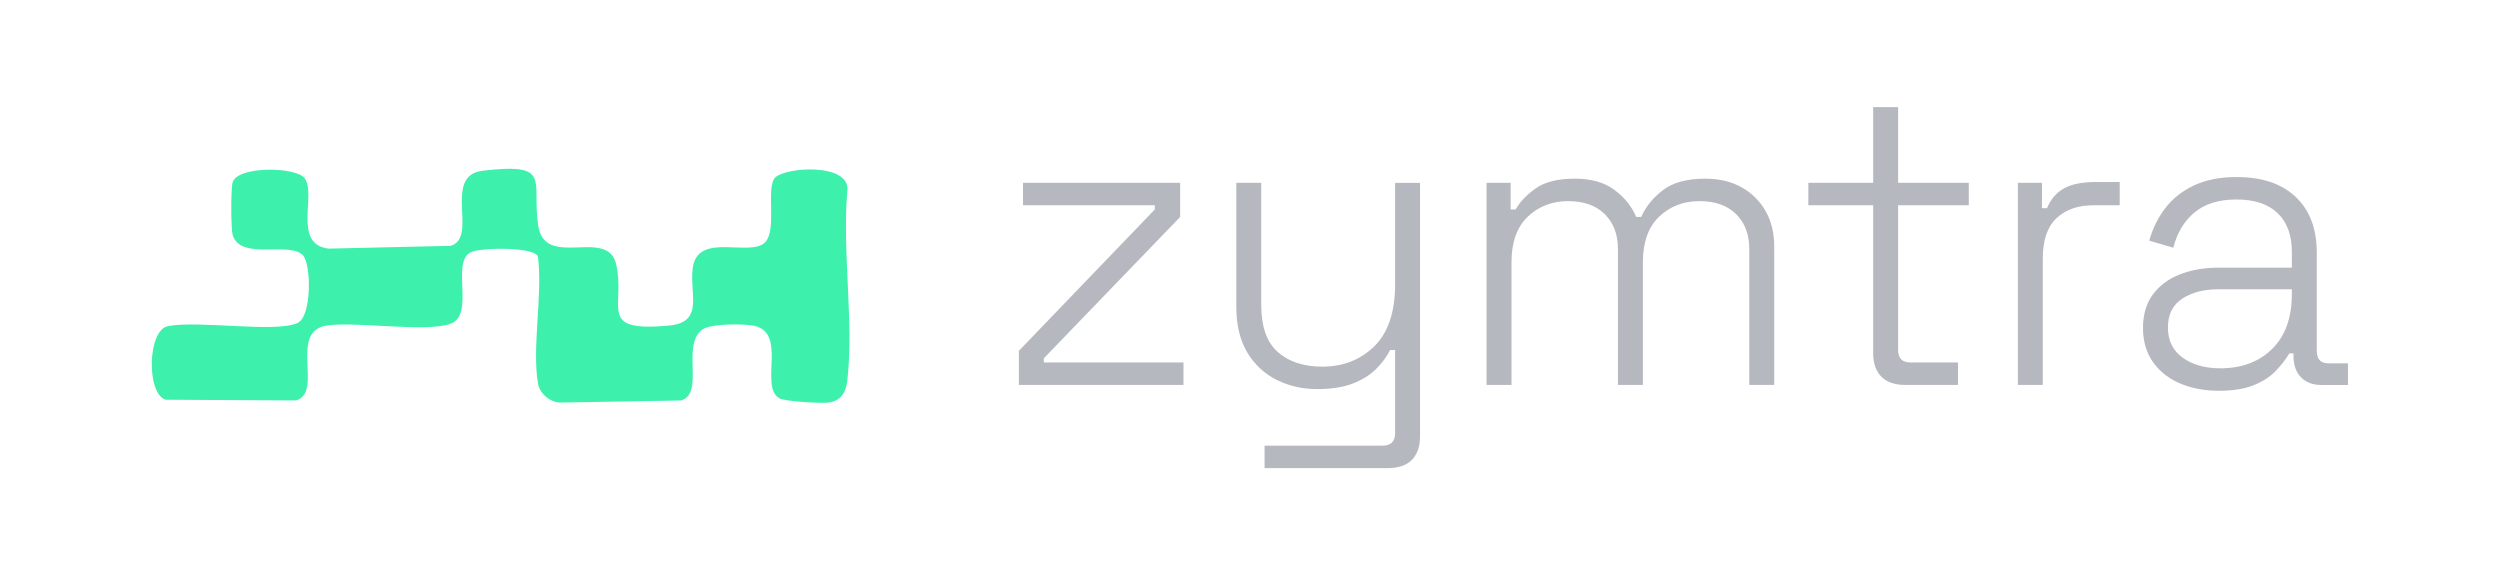 <svg width="280" height="63" viewBox="0 0 280 63" fill="none" xmlns="http://www.w3.org/2000/svg">
<path d="M114.113 43.114V39.294L129.339 23.458V22.992H114.579V20.477H132.179V24.296L116.906 40.132V40.598H132.551V43.114H114.113Z" fill="#B5B8BF"/>
<path d="M141.631 52.43V49.914H154.854C155.785 49.914 156.251 49.449 156.251 48.517V39.201H155.692C155.319 39.945 154.8 40.652 154.132 41.32C153.465 41.988 152.595 42.53 151.524 42.951C150.452 43.37 149.11 43.579 147.496 43.579C145.883 43.579 144.383 43.237 143.003 42.554C141.621 41.872 140.52 40.847 139.697 39.48C138.875 38.114 138.463 36.39 138.463 34.31V20.477H141.257V34.123C141.257 36.577 141.878 38.346 143.119 39.433C144.361 40.519 146.021 41.064 148.102 41.064C150.43 41.064 152.369 40.303 153.923 38.782C155.475 37.261 156.251 34.948 156.251 31.843V20.478H159.044V48.891C159.044 50.01 158.741 50.878 158.135 51.5C157.53 52.121 156.623 52.432 155.411 52.432H141.629L141.631 52.43Z" fill="#B5B8BF"/>
<path d="M166.495 43.114V20.477H169.195V23.458H169.754C170.22 22.62 170.964 21.836 171.989 21.105C173.013 20.375 174.472 20.011 176.366 20.011C178.26 20.011 179.679 20.43 180.812 21.268C181.945 22.106 182.76 23.116 183.256 24.296H183.815C184.342 23.116 185.165 22.107 186.283 21.268C187.401 20.43 188.968 20.011 190.986 20.011C192.538 20.011 193.888 20.329 195.036 20.965C196.184 21.601 197.085 22.487 197.736 23.619C198.388 24.752 198.714 26.08 198.714 27.601V43.112H195.92V27.881C195.92 26.267 195.432 24.971 194.454 23.993C193.476 23.015 192.102 22.526 190.333 22.526C188.564 22.526 187.027 23.108 185.818 24.273C184.608 25.437 184.002 27.137 184.002 29.374V43.114H181.209V27.883C181.209 26.269 180.721 24.973 179.743 23.995C178.765 23.016 177.39 22.528 175.622 22.528C173.853 22.528 172.316 23.11 171.104 24.275C169.894 25.439 169.289 27.139 169.289 29.376V43.115H166.495V43.114Z" fill="#B5B8BF"/>
<path d="M213.429 43.114C212.219 43.114 211.31 42.803 210.705 42.182C210.099 41.561 209.796 40.691 209.796 39.573V22.992H202.532V20.477H209.796V12H212.589V20.477H220.504V22.992H212.589V39.201C212.589 40.132 213.055 40.598 213.986 40.598H219.294V43.114H213.427H213.429Z" fill="#B5B8BF"/>
<path d="M226.001 43.114V20.477H228.701V23.318H229.26C229.694 22.293 230.339 21.548 231.192 21.083C232.044 20.617 233.234 20.383 234.754 20.383H237.407V22.992H234.427C232.719 22.992 231.353 23.475 230.33 24.436C229.305 25.399 228.793 26.905 228.793 28.955V43.114H225.999H226.001Z" fill="#B5B8BF"/>
<path d="M248.491 43.766C246.907 43.766 245.471 43.493 244.183 42.951C242.895 42.408 241.878 41.608 241.134 40.553C240.389 39.498 240.015 38.224 240.015 36.734C240.015 35.243 240.387 33.954 241.134 32.961C241.878 31.968 242.887 31.222 244.161 30.726C245.434 30.23 246.846 29.982 248.398 29.982H256.686V28.166C256.686 26.334 256.157 24.905 255.103 23.881C254.046 22.856 252.511 22.343 250.494 22.343C248.476 22.343 246.932 22.831 245.767 23.811C244.602 24.79 243.819 26.101 243.415 27.747L240.715 26.956C241.087 25.62 241.676 24.417 242.484 23.346C243.291 22.274 244.361 21.421 245.696 20.783C247.031 20.147 248.63 19.829 250.492 19.829C253.347 19.829 255.559 20.574 257.128 22.064C258.695 23.555 259.48 25.635 259.48 28.306V39.298C259.48 40.23 259.914 40.695 260.783 40.695H262.971V43.117H259.99C259.027 43.117 258.268 42.831 257.709 42.255C257.15 41.681 256.872 40.897 256.872 39.902V39.577H256.406C256.002 40.259 255.482 40.927 254.847 41.58C254.211 42.233 253.381 42.76 252.356 43.164C251.331 43.568 250.043 43.77 248.491 43.77V43.766ZM248.676 41.251C251.066 41.251 252.999 40.529 254.473 39.085C255.946 37.641 256.685 35.6 256.685 32.959V32.4H248.443C246.829 32.4 245.486 32.75 244.415 33.447C243.344 34.147 242.809 35.226 242.809 36.685C242.809 38.144 243.36 39.27 244.462 40.061C245.563 40.852 246.967 41.249 248.676 41.249V41.251Z" fill="#B5B8BF"/>
<path d="M60.259 42.983C60.448 44.064 61.564 45.018 62.681 45.087L76.263 44.853C78.961 44.077 76.295 38.761 78.608 36.947C79.511 36.238 82.873 36.272 84.127 36.429C88.394 36.96 84.963 43.22 87.27 44.597C87.882 44.962 91.687 45.169 92.603 45.104C94.082 44.997 94.734 44.056 94.897 42.639C95.653 36.077 94.314 28.13 94.897 21.416C95.337 18.146 87.641 18.705 86.737 19.983C85.819 21.281 87.01 25.665 85.728 27.098C84.121 28.888 78.222 25.916 77.598 29.927C77.157 32.761 78.965 36.089 74.943 36.463C66.819 37.218 70.085 34.429 69.019 29.63C68.075 25.373 61.045 30.227 60.284 25.289C59.502 20.222 61.946 18.202 54.07 19.119C49.489 19.652 53.636 26.623 50.469 27.533L36.808 27.846C32.742 27.382 35.453 21.84 34.136 19.981C33.211 18.672 26.618 18.543 26.051 20.428C25.851 21.094 25.859 25.616 26.055 26.295C26.925 29.277 32.528 26.935 33.964 28.635C34.858 29.694 34.935 35.443 33.319 36.18C30.87 37.299 22.248 35.86 18.808 36.526C16.517 36.969 16.375 44.064 18.542 44.769L33.153 44.849C36.32 43.938 32.173 36.969 36.754 36.434C40.294 36.021 47.511 37.22 50.387 36.285C53.259 35.352 50.506 29.563 52.642 28.289C53.655 27.685 60.261 27.605 60.261 28.841C60.783 33.062 59.56 38.982 60.261 42.981L60.259 42.983Z" fill="#3DF0AC"/>
</svg>

